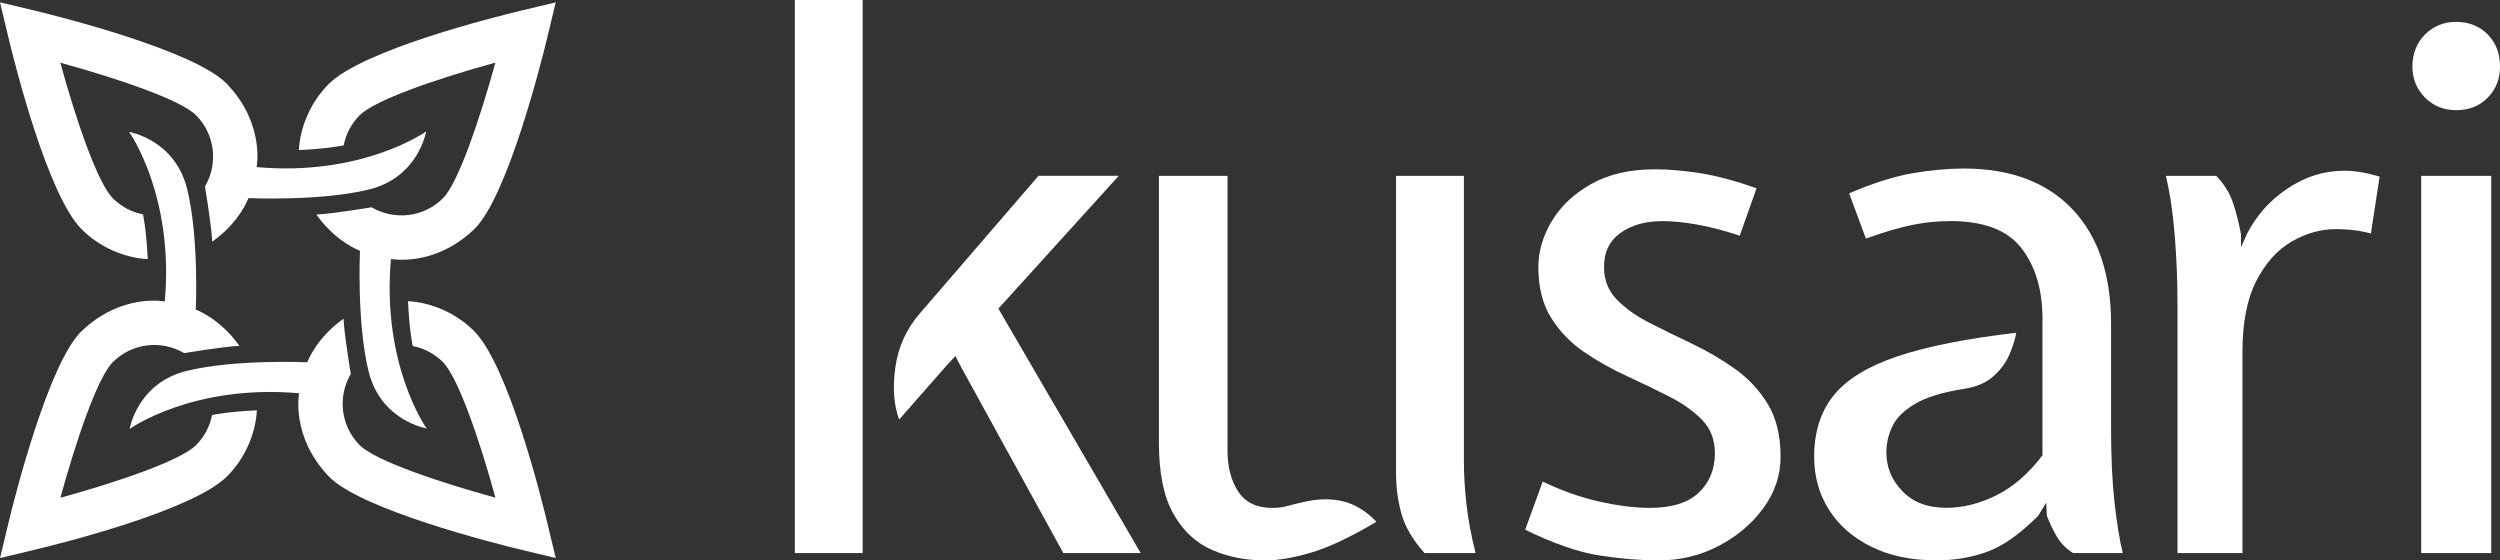 <?xml version="1.0" encoding="UTF-8"?>
<svg id="Layer_1" data-name="Layer 1" xmlns="http://www.w3.org/2000/svg" viewBox="0 0 1036.16 232.26">
  <rect x="0" y="0" width="1036.16" height="232.26" fill="#333333" stroke="none"/>
  <defs>
    <style>
      .cls-1 {
        fill: #fff;
      }
    </style>
  </defs>
  <g>
    <path class="cls-1" d="M329.43,229.23V0h28.12v229.23h-28.12ZM440.72,229.23l-41.73-75.91-3.03-5.75-3.63,3.93-19.66,22.38c-2.22-5.95-2.75-13.13-1.59-21.55,1.16-8.42,4.51-15.85,10.05-22.3l49.29-57.16h33.27l-49.9,55.04,58.97,101.31h-32.06Z"/>
    <path class="cls-1" d="M524.18,232.26c-7.96,0-15.27-1.46-21.93-4.38-6.65-2.92-11.97-7.91-15.95-14.97-3.98-7.05-5.97-16.83-5.97-29.33v-110.68h28.43v113.71c0,6.96,1.49,12.68,4.46,17.16,2.97,4.49,7.64,6.73,13.99,6.73,2.42,0,4.51-.25,6.28-.76,1.76-.5,4.01-1.06,6.73-1.66,5.95-1.41,11.42-1.51,16.41-.3,4.99,1.21,9.6,4.03,13.84,8.47-10.69,6.35-19.71,10.61-27.07,12.78-7.36,2.17-13.76,3.25-19.2,3.25ZM590.41,229.23c-4.84-5.44-8.01-10.83-9.53-16.18-1.51-5.34-2.27-11.04-2.27-17.09v-123.08h28.12v118.24c0,5.54.35,11.49,1.06,17.84s1.97,13.11,3.78,20.26h-21.17Z"/>
    <path class="cls-1" d="M687.48,232.26c-7.66,0-15.85-.68-24.57-2.04-8.72-1.36-18.98-4.92-30.77-10.66l7.26-19.96c7.76,3.73,15.52,6.48,23.29,8.24,7.76,1.76,14.82,2.65,21.17,2.65,9.07,0,15.83-2.12,20.26-6.35,4.43-4.23,6.65-9.68,6.65-16.33,0-5.54-1.77-10.13-5.29-13.76-3.53-3.63-8.06-6.85-13.61-9.68-5.54-2.82-11.44-5.67-17.69-8.54-6.25-2.87-12.15-6.2-17.69-9.98-5.54-3.78-10.08-8.49-13.61-14.14-3.53-5.64-5.29-12.65-5.29-21.02,0-6.45,1.84-12.78,5.52-18.98,3.68-6.2,9.12-11.34,16.33-15.42,7.21-4.08,16.05-6.12,26.54-6.12,5.75,0,12.07.56,18.98,1.66,6.9,1.11,14.59,3.18,23.06,6.2l-6.96,19.66c-6.35-2.12-12.22-3.65-17.62-4.61-5.39-.96-10.21-1.44-14.44-1.44-6.96,0-12.73,1.61-17.31,4.84-4.59,3.23-6.88,7.96-6.88,14.21,0,5.34,1.76,9.83,5.29,13.46,3.53,3.63,8.06,6.86,13.61,9.68,5.54,2.82,11.44,5.72,17.69,8.69,6.25,2.97,12.15,6.43,17.69,10.36,5.54,3.93,10.08,8.8,13.61,14.59,3.53,5.8,5.29,13.08,5.29,21.85,0,7.66-2.37,14.74-7.11,21.24-4.74,6.5-10.94,11.75-18.6,15.73-7.66,3.98-15.93,5.97-24.8,5.97Z"/>
    <path class="cls-1" d="M802.7,232.26c-10.49,0-19.53-1.89-27.14-5.67-7.61-3.78-13.46-8.9-17.54-15.35-4.08-6.45-6.12-13.76-6.12-21.93,0-10.18,2.67-18.62,8.01-25.33,5.34-6.7,14.14-12.12,26.39-16.25,12.25-4.13,28.7-7.41,49.37-9.83-.4,2.42-1.29,5.29-2.65,8.62-1.36,3.33-3.55,6.4-6.58,9.22-3.03,2.82-7.21,4.64-12.55,5.44-8.87,1.41-15.6,3.48-20.19,6.2-4.59,2.72-7.71,5.82-9.38,9.3-1.66,3.48-2.49,7.08-2.49,10.81,0,6.15,2.22,11.52,6.65,16.1,4.44,4.59,10.48,6.88,18.15,6.88,6.85,0,13.76-1.71,20.71-5.14,6.96-3.43,13.36-8.97,19.2-16.63v-56.55c0-12-2.9-21.75-8.69-29.26-5.8-7.51-15.6-11.26-29.41-11.26-5.44,0-10.84.55-16.18,1.66-5.34,1.11-11.64,2.97-18.9,5.6l-6.96-18.75c9.88-4.23,18.6-7.01,26.16-8.32,7.56-1.31,14.67-1.97,21.32-1.97,19.35,0,34.37,5.62,45.06,16.86s16.03,27.09,16.03,47.55v43.25c0,12.1.48,22.41,1.44,30.92.96,8.52,2.09,15.45,3.4,20.79h-20.56c-2.82-1.71-5.04-3.93-6.65-6.65-1.61-2.72-3.02-5.64-4.23-8.77l-.3-5.44-3.33,5.44c-7.66,7.66-14.77,12.65-21.32,14.97-6.55,2.32-13.46,3.48-20.71,3.48Z"/>
    <path class="cls-1" d="M902.49,229.23v-103.43c0-9.27-.38-18.65-1.13-28.12-.76-9.47-1.99-17.74-3.7-24.8h20.87c3.23,3.33,5.52,6.98,6.88,10.96,1.36,3.98,2.49,8.39,3.4,13.23v5.44l2.42-5.44c3.93-7.76,9.57-14.09,16.93-18.98,7.36-4.89,15.12-7.33,23.29-7.33,2.32,0,4.69.2,7.11.61,2.42.4,4.99,1.01,7.71,1.81l-3.63,23.59c-3.13-.81-5.87-1.31-8.24-1.51-2.37-.2-4.46-.3-6.27-.3-6.25,0-12.35,1.71-18.3,5.14-5.95,3.43-10.84,8.87-14.67,16.33-3.83,7.46-5.74,17.24-5.74,29.33v83.47h-26.92Z"/>
    <path class="cls-1" d="M1018.01,45.67c-5.14,0-9.45-1.74-12.93-5.22-3.48-3.48-5.22-7.79-5.22-12.93s1.74-9.75,5.22-13.23c3.48-3.48,7.79-5.22,12.93-5.22s9.7,1.74,13.08,5.22c3.38,3.48,5.07,7.89,5.07,13.23s-1.69,9.45-5.07,12.93c-3.38,3.48-7.74,5.22-13.08,5.22ZM1003.5,229.23V72.88h29.03v156.35h-29.03Z"/>
  </g>
  <g>
    <path class="cls-1" d="M171.07,143.42c4.72.92,9.05,3.2,12.52,6.67,6.17,6.17,15.05,31.7,21.75,56.18-23.16-6.36-49.76-15.28-56.21-21.73-8.01-8.01-9.24-20.24-3.74-29.58,0,0-2.7-16.06-3.01-22.86-11.52,8.14-15.02,18.06-15.02,18.06,0,0-29.56-1.39-49.83,3.53-20.67,5.02-23.81,24.09-23.81,24.09,0,0,26.18-18.72,70.27-14.78,0,0-3.59,17.81,12.24,34.42,13.09,13.73,68.84,27.81,79.65,30.4l14.45,3.46-3.46-14.44c-2.59-10.81-16.22-65.47-30.4-79.65-7.38-7.38-17.54-11.81-27.36-12.36.52,12.11,1.95,18.58,1.95,18.58Z"/>
    <path class="cls-1" d="M59.27,88.84c-4.72-.92-9.05-3.2-12.52-6.67-6.17-6.17-15.05-31.7-21.75-56.18,23.16,6.36,49.76,15.28,56.21,21.73,8.01,8.01,9.24,20.24,3.74,29.58,0,0,2.7,16.06,3.01,22.86,11.52-8.14,15.02-18.06,15.02-18.06,0,0,29.56,1.39,49.83-3.53,20.67-5.02,23.81-24.09,23.81-24.09,0,0-26.18,18.72-70.27,14.78,0,0,3.59-17.81-12.24-34.42C81,21.09,25.26,7.01,14.45,4.42L0,.96l3.46,14.44c2.59,10.81,16.22,65.47,30.4,79.65,7.38,7.38,17.54,11.81,27.36,12.36-.52-12.11-1.95-18.58-1.95-18.58Z"/>
    <path class="cls-1" d="M87.88,172.03c-.92,4.72-3.2,9.05-6.67,12.52-6.17,6.17-31.7,15.05-56.18,21.75,6.36-23.16,15.28-49.76,21.73-56.21,8.01-8.01,20.24-9.24,29.58-3.74,0,0,16.06-2.7,22.86-3.01-8.14-11.52-18.06-15.02-18.06-15.02,0,0,1.39-29.56-3.53-49.83-5.02-20.67-24.09-23.81-24.09-23.81,0,0,18.72,26.18,14.78,70.27,0,0-17.81-3.59-34.42,12.24-13.73,13.09-27.81,68.84-30.4,79.65l-3.46,14.45,14.44-3.46c10.81-2.59,65.47-16.22,79.65-30.4,7.38-7.38,11.81-17.54,12.36-27.36-12.11.52-18.58,1.95-18.58,1.95Z"/>
    <path class="cls-1" d="M142.46,60.23c.92-4.72,3.2-9.05,6.67-12.52,6.17-6.17,31.7-15.05,56.18-21.75-6.36,23.16-15.28,49.76-21.73,56.21-8.01,8.01-20.24,9.24-29.58,3.74,0,0-16.06,2.7-22.86,3.01,8.14,11.52,18.06,15.02,18.06,15.02,0,0-1.39,29.56,3.53,49.83,5.02,20.67,24.09,23.81,24.09,23.81,0,0-18.72-26.18-14.78-70.27,0,0,17.81,3.59,34.42-12.24,13.73-13.09,27.81-68.84,30.4-79.65l3.46-14.45-14.44,3.46c-10.81,2.59-65.47,16.22-79.65,30.4-7.38,7.38-11.81,17.54-12.36,27.36,12.11-.52,18.58-1.95,18.58-1.95Z"/>
  </g>
</svg>